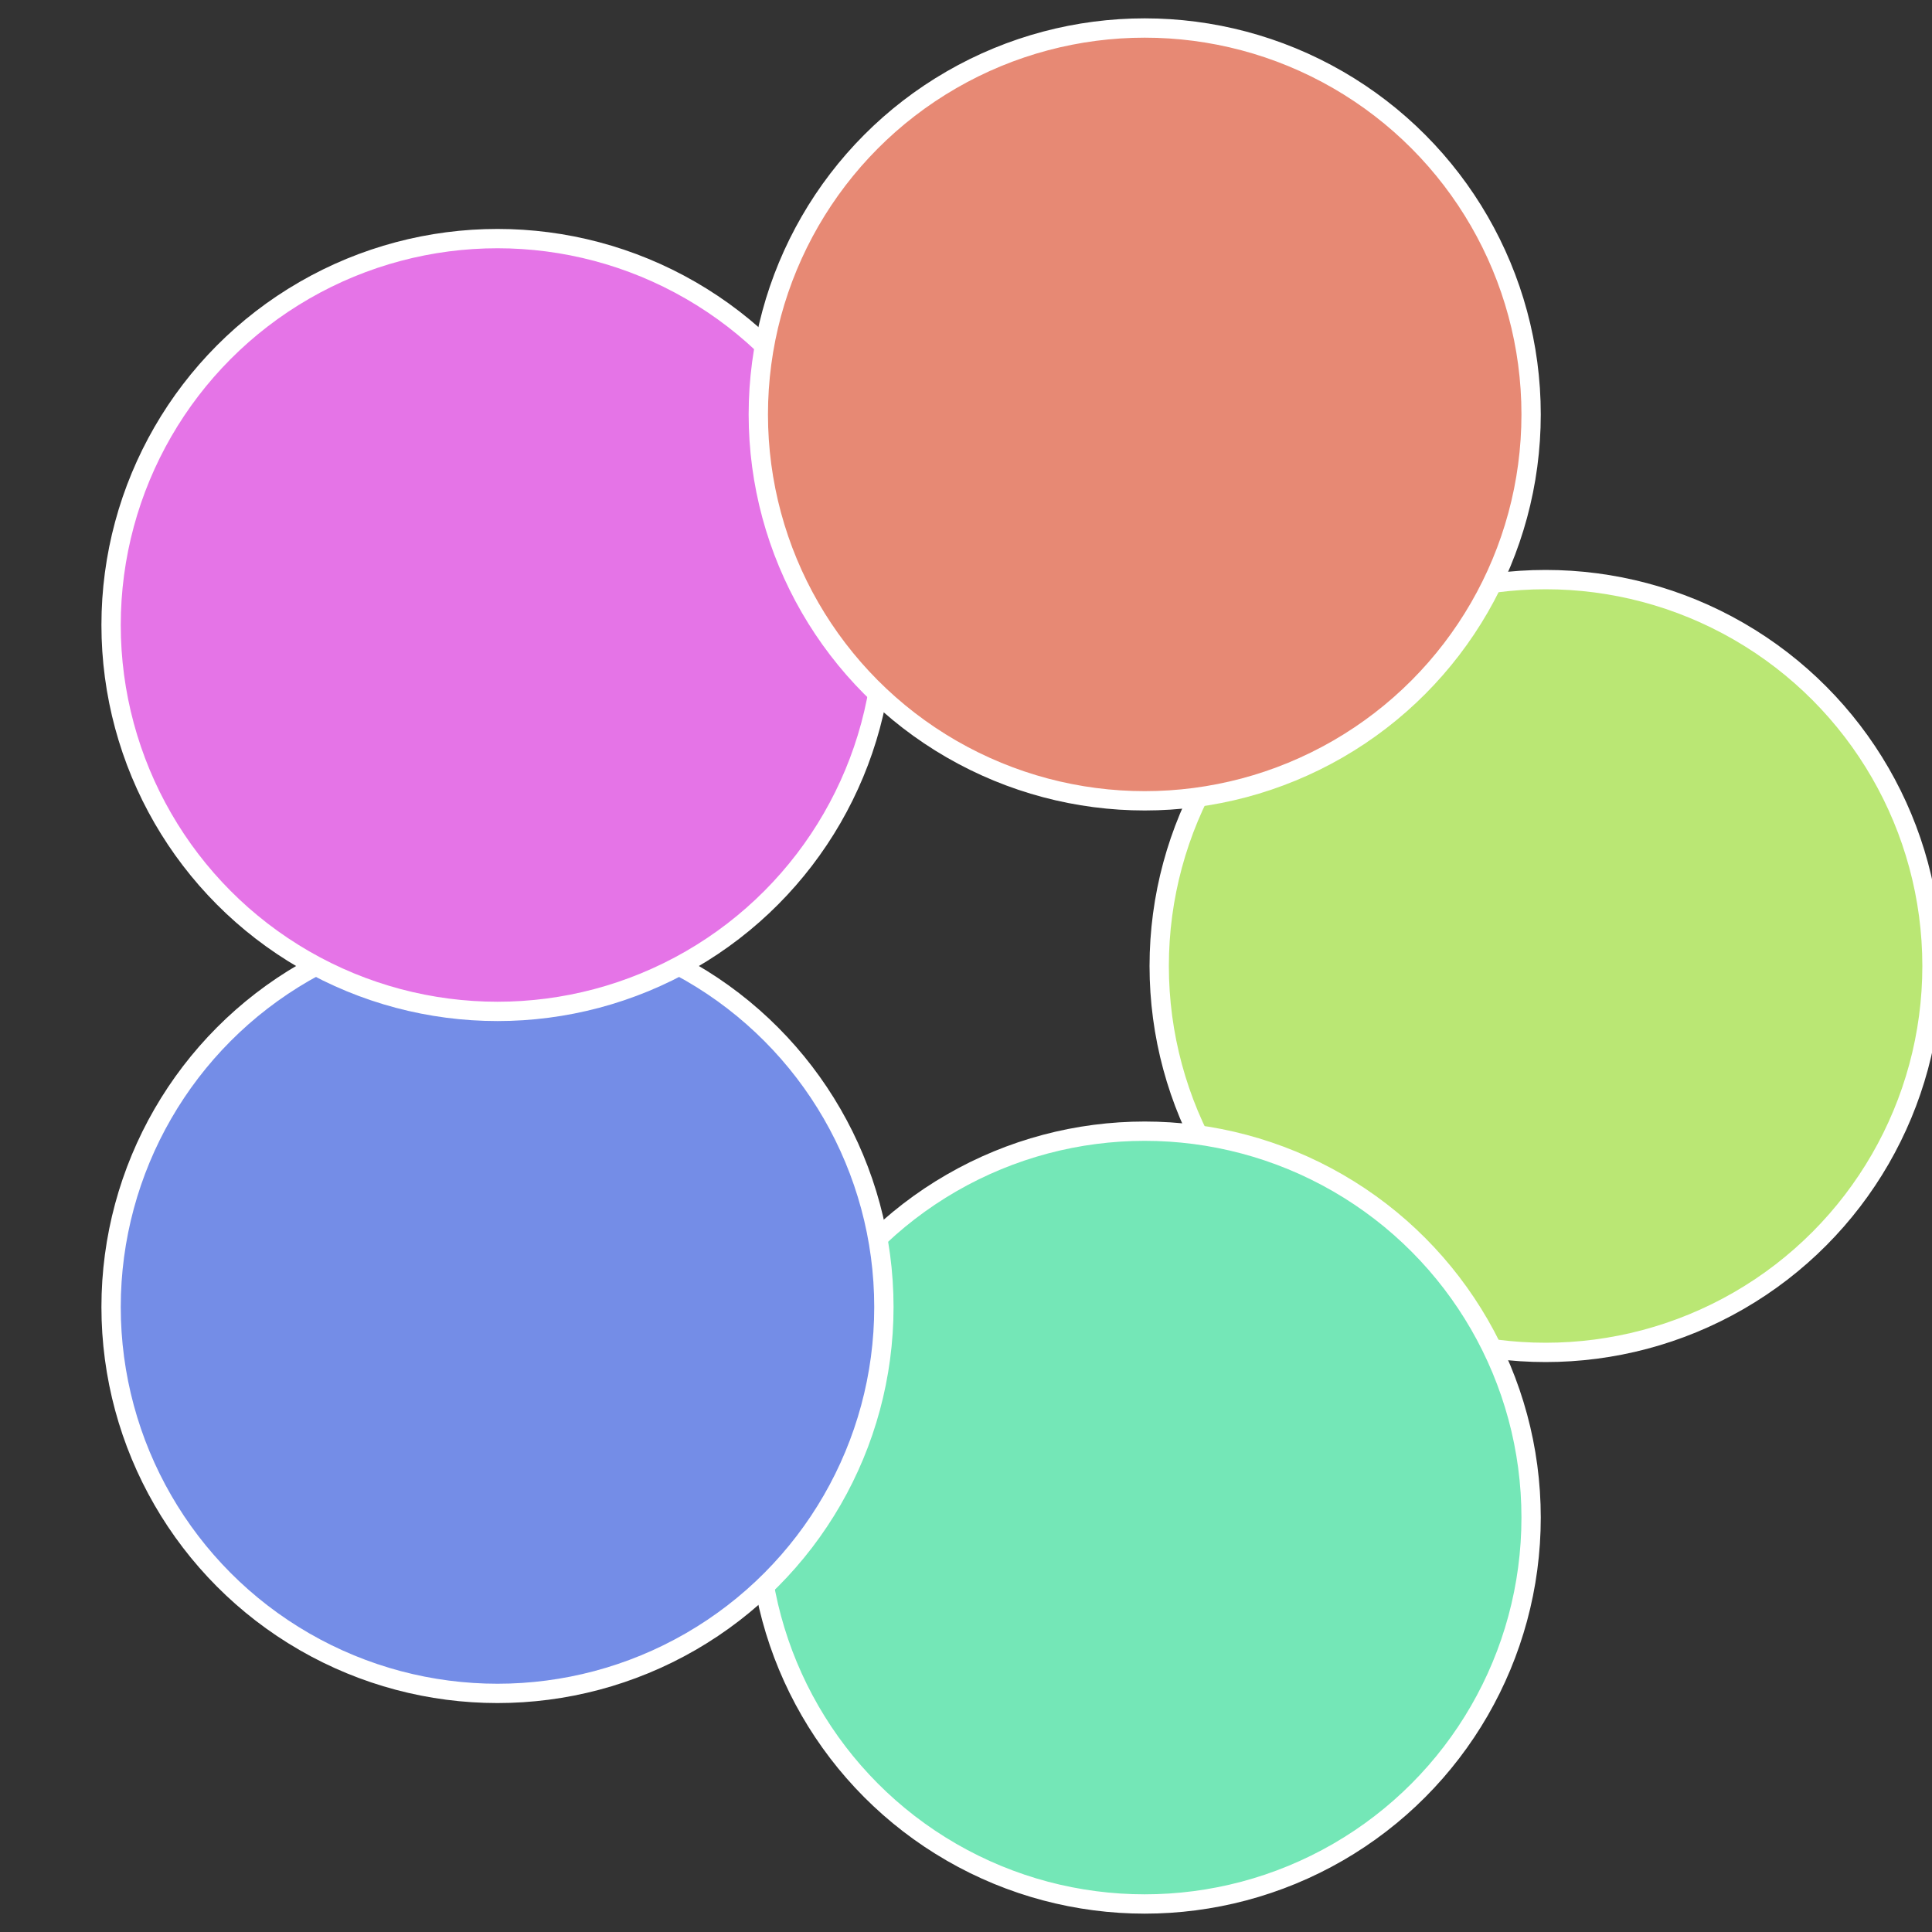 <?xml version="1.0" standalone="no"?>
<svg width="500" height="500" viewBox="-1 -1 2 2" xmlns="http://www.w3.org/2000/svg">
 
                <rect x="-1" y="-1" width="2" height="2" fill="#333333" stroke="none"/>
 
                <circle cx="0.6" cy="0" r="0.4" fill="#bae774" stroke="#fff" stroke-width="1%" />
             
                <circle cx="0.185" cy="0.571" r="0.4" fill="#74e7b7" stroke="#fff" stroke-width="1%" />
             
                <circle cx="-0.485" cy="0.353" r="0.4" fill="#748de7" stroke="#fff" stroke-width="1%" />
             
                <circle cx="-0.485" cy="-0.353" r="0.4" fill="#e574e7" stroke="#fff" stroke-width="1%" />
             
                <circle cx="0.185" cy="-0.571" r="0.4" fill="#e78974" stroke="#fff" stroke-width="1%" />
            </svg>
